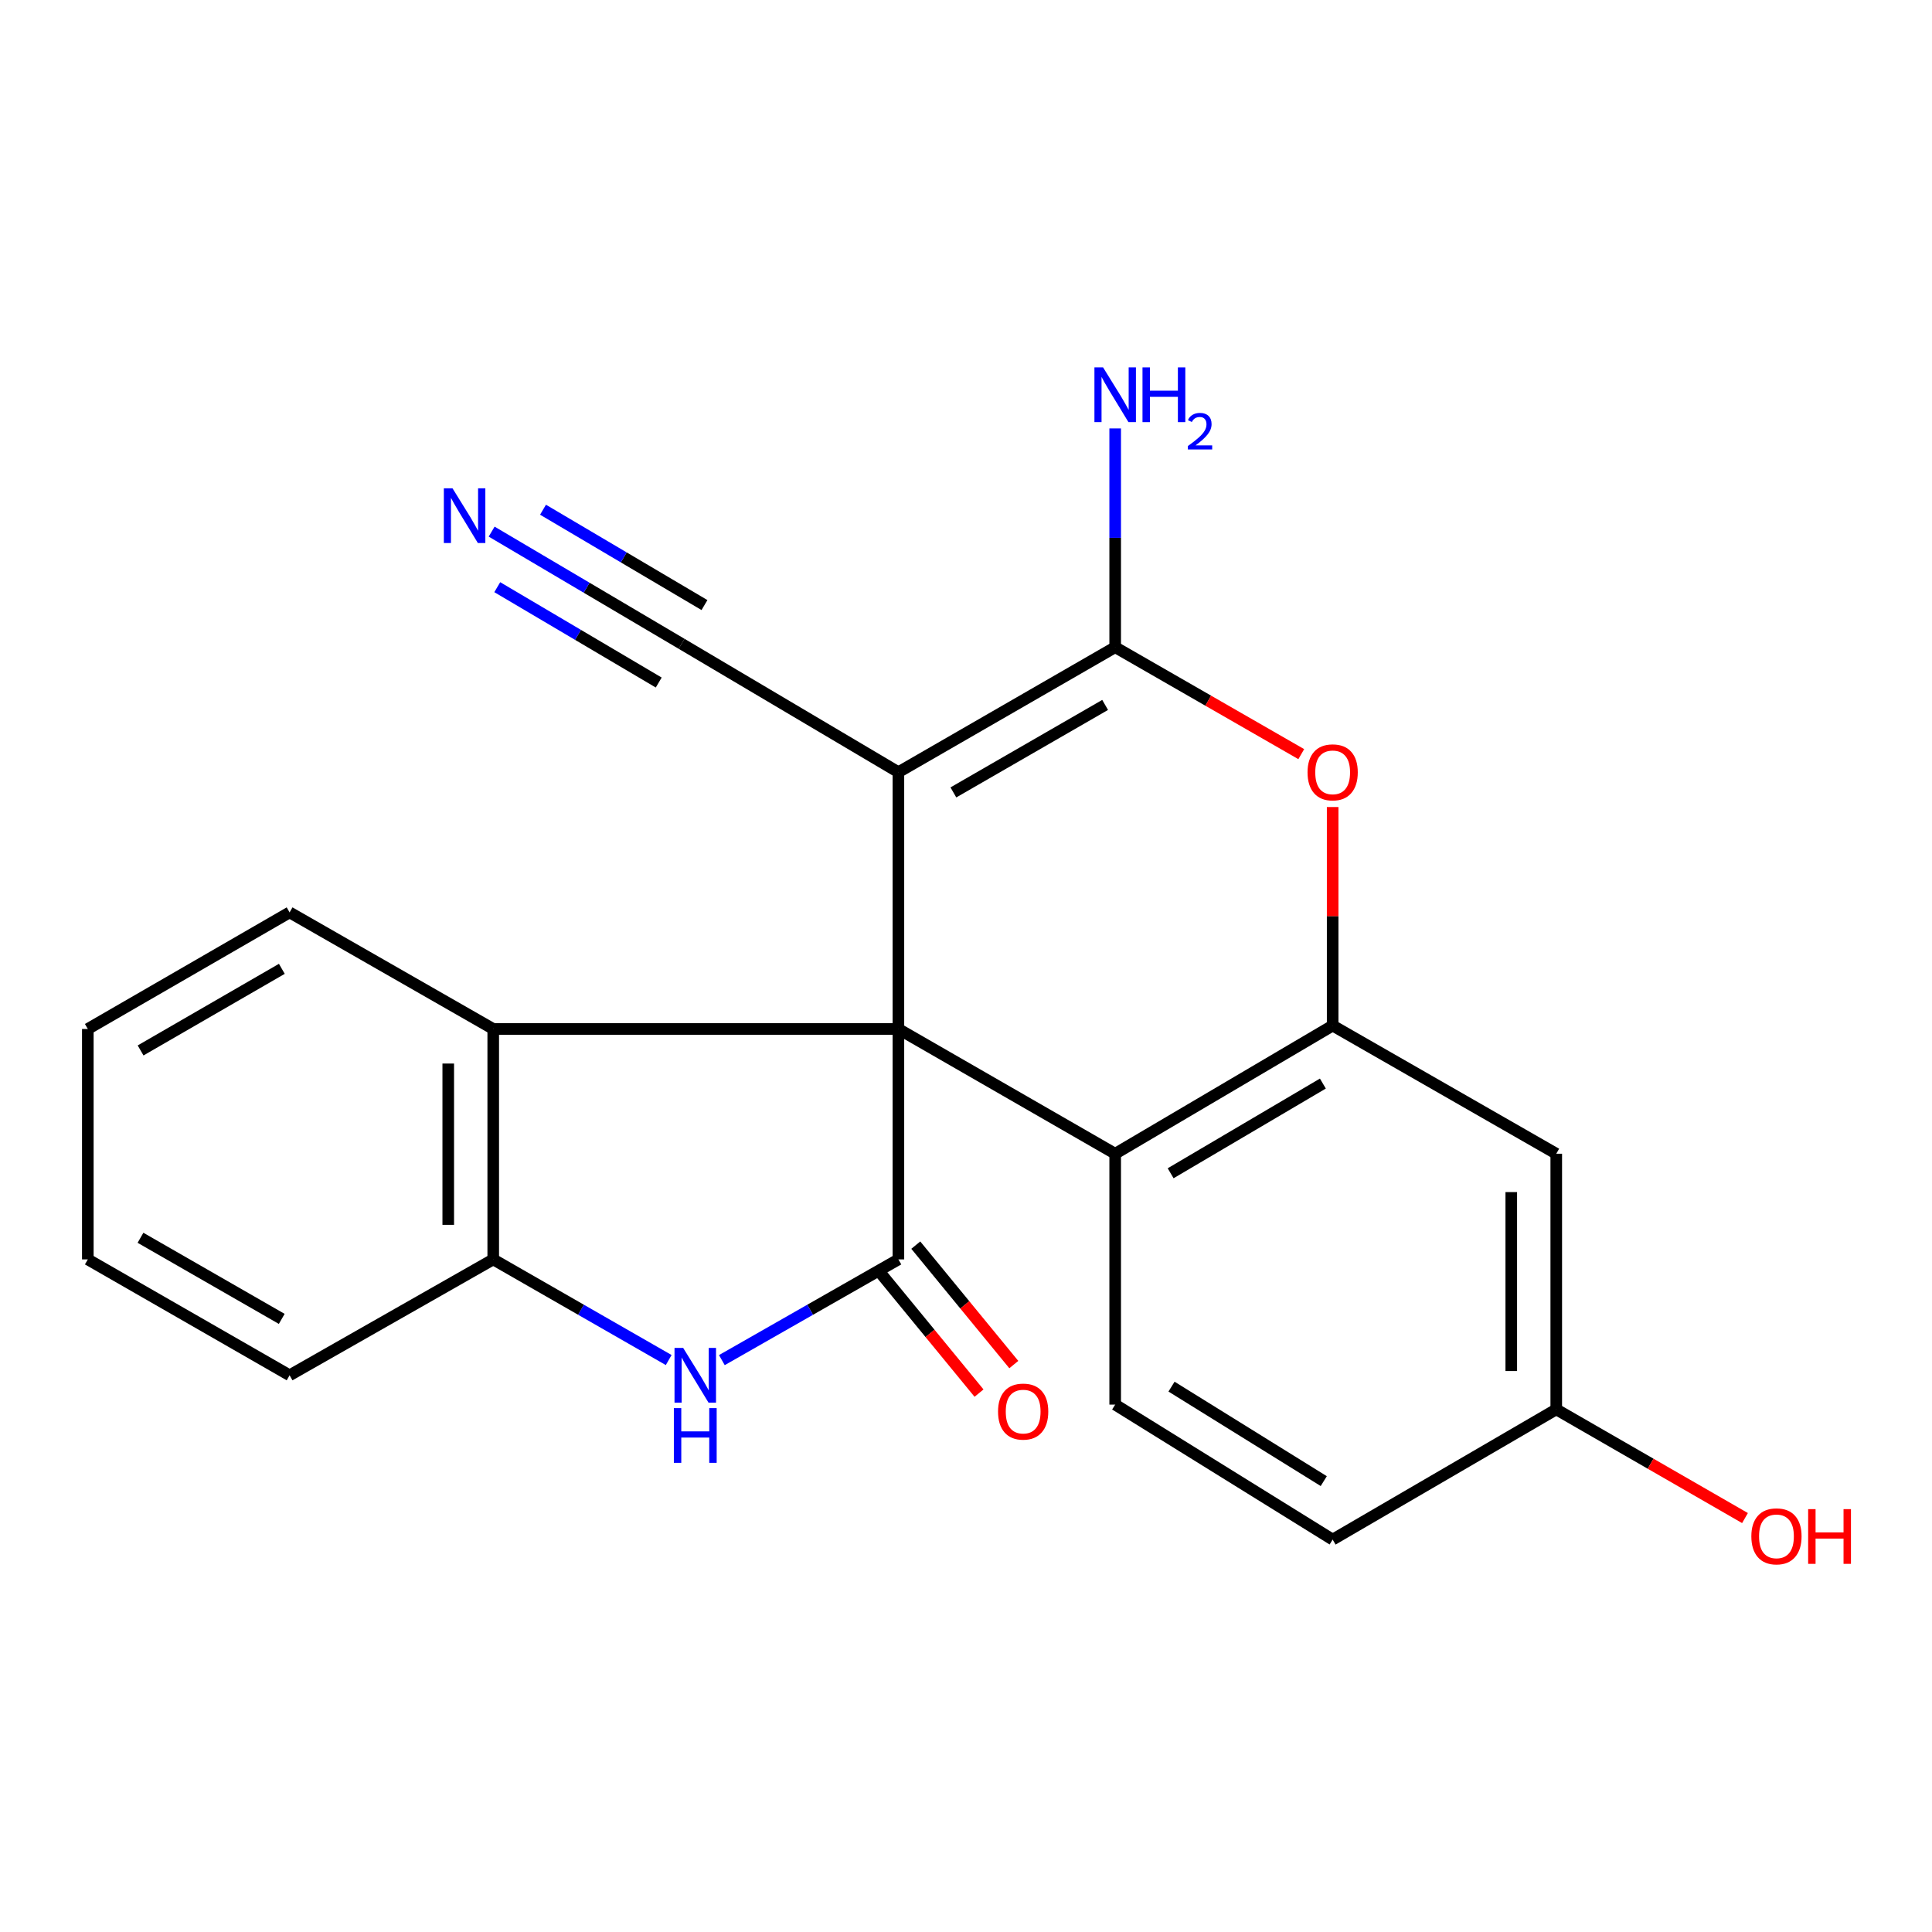 <?xml version='1.0' encoding='iso-8859-1'?>
<svg version='1.1' baseProfile='full'
              xmlns='http://www.w3.org/2000/svg'
                      xmlns:rdkit='http://www.rdkit.org/xml'
                      xmlns:xlink='http://www.w3.org/1999/xlink'
                  xml:space='preserve'
width='1000px' height='1000px' viewBox='0 0 1000 1000'>
<!-- END OF HEADER -->
<rect style='opacity:1.0;fill:#FFFFFF;stroke:none' width='1000' height='1000' x='0' y='0'> </rect>
<path class='bond-0' d='M 465.011,532.597 L 465.011,399.683' style='fill:none;fill-rule:evenodd;stroke:#000000;stroke-width:6px;stroke-linecap:butt;stroke-linejoin:miter;stroke-opacity:1' />
<path class='bond-1' d='M 465.011,532.597 L 465.011,651.864' style='fill:none;fill-rule:evenodd;stroke:#000000;stroke-width:6px;stroke-linecap:butt;stroke-linejoin:miter;stroke-opacity:1' />
<path class='bond-5' d='M 465.011,532.597 L 577.215,597.172' style='fill:none;fill-rule:evenodd;stroke:#000000;stroke-width:6px;stroke-linecap:butt;stroke-linejoin:miter;stroke-opacity:1' />
<path class='bond-7' d='M 465.011,532.597 L 255.297,532.597' style='fill:none;fill-rule:evenodd;stroke:#000000;stroke-width:6px;stroke-linecap:butt;stroke-linejoin:miter;stroke-opacity:1' />
<path class='bond-2' d='M 465.011,399.683 L 577.215,334.991' style='fill:none;fill-rule:evenodd;stroke:#000000;stroke-width:6px;stroke-linecap:butt;stroke-linejoin:miter;stroke-opacity:1' />
<path class='bond-2' d='M 493.471,410.151 L 572.014,364.867' style='fill:none;fill-rule:evenodd;stroke:#000000;stroke-width:6px;stroke-linecap:butt;stroke-linejoin:miter;stroke-opacity:1' />
<path class='bond-9' d='M 465.011,399.683 L 352.793,333.232' style='fill:none;fill-rule:evenodd;stroke:#000000;stroke-width:6px;stroke-linecap:butt;stroke-linejoin:miter;stroke-opacity:1' />
<path class='bond-3' d='M 465.011,651.864 L 419.323,677.928' style='fill:none;fill-rule:evenodd;stroke:#000000;stroke-width:6px;stroke-linecap:butt;stroke-linejoin:miter;stroke-opacity:1' />
<path class='bond-3' d='M 419.323,677.928 L 373.635,703.993' style='fill:none;fill-rule:evenodd;stroke:#0000FF;stroke-width:6px;stroke-linecap:butt;stroke-linejoin:miter;stroke-opacity:1' />
<path class='bond-13' d='M 456.011,659.249 L 481.378,690.161' style='fill:none;fill-rule:evenodd;stroke:#000000;stroke-width:6px;stroke-linecap:butt;stroke-linejoin:miter;stroke-opacity:1' />
<path class='bond-13' d='M 481.378,690.161 L 506.746,721.072' style='fill:none;fill-rule:evenodd;stroke:#FF0000;stroke-width:6px;stroke-linecap:butt;stroke-linejoin:miter;stroke-opacity:1' />
<path class='bond-13' d='M 474.01,644.478 L 499.378,675.39' style='fill:none;fill-rule:evenodd;stroke:#000000;stroke-width:6px;stroke-linecap:butt;stroke-linejoin:miter;stroke-opacity:1' />
<path class='bond-13' d='M 499.378,675.39 L 524.745,706.301' style='fill:none;fill-rule:evenodd;stroke:#FF0000;stroke-width:6px;stroke-linecap:butt;stroke-linejoin:miter;stroke-opacity:1' />
<path class='bond-14' d='M 577.215,334.991 L 577.215,278.373' style='fill:none;fill-rule:evenodd;stroke:#000000;stroke-width:6px;stroke-linecap:butt;stroke-linejoin:miter;stroke-opacity:1' />
<path class='bond-14' d='M 577.215,278.373 L 577.215,221.755' style='fill:none;fill-rule:evenodd;stroke:#0000FF;stroke-width:6px;stroke-linecap:butt;stroke-linejoin:miter;stroke-opacity:1' />
<path class='bond-23' d='M 577.215,334.991 L 625.375,362.669' style='fill:none;fill-rule:evenodd;stroke:#000000;stroke-width:6px;stroke-linecap:butt;stroke-linejoin:miter;stroke-opacity:1' />
<path class='bond-23' d='M 625.375,362.669 L 673.535,390.346' style='fill:none;fill-rule:evenodd;stroke:#FF0000;stroke-width:6px;stroke-linecap:butt;stroke-linejoin:miter;stroke-opacity:1' />
<path class='bond-22' d='M 346.115,703.957 L 300.706,677.911' style='fill:none;fill-rule:evenodd;stroke:#0000FF;stroke-width:6px;stroke-linecap:butt;stroke-linejoin:miter;stroke-opacity:1' />
<path class='bond-22' d='M 300.706,677.911 L 255.297,651.864' style='fill:none;fill-rule:evenodd;stroke:#000000;stroke-width:6px;stroke-linecap:butt;stroke-linejoin:miter;stroke-opacity:1' />
<path class='bond-4' d='M 689.781,417.722 L 689.781,474.28' style='fill:none;fill-rule:evenodd;stroke:#FF0000;stroke-width:6px;stroke-linecap:butt;stroke-linejoin:miter;stroke-opacity:1' />
<path class='bond-4' d='M 689.781,474.28 L 689.781,530.838' style='fill:none;fill-rule:evenodd;stroke:#000000;stroke-width:6px;stroke-linecap:butt;stroke-linejoin:miter;stroke-opacity:1' />
<path class='bond-6' d='M 577.215,597.172 L 689.781,530.838' style='fill:none;fill-rule:evenodd;stroke:#000000;stroke-width:6px;stroke-linecap:butt;stroke-linejoin:miter;stroke-opacity:1' />
<path class='bond-6' d='M 605.921,607.282 L 684.717,560.848' style='fill:none;fill-rule:evenodd;stroke:#000000;stroke-width:6px;stroke-linecap:butt;stroke-linejoin:miter;stroke-opacity:1' />
<path class='bond-12' d='M 577.215,597.172 L 577.215,727.02' style='fill:none;fill-rule:evenodd;stroke:#000000;stroke-width:6px;stroke-linecap:butt;stroke-linejoin:miter;stroke-opacity:1' />
<path class='bond-11' d='M 689.781,530.838 L 805.517,597.172' style='fill:none;fill-rule:evenodd;stroke:#000000;stroke-width:6px;stroke-linecap:butt;stroke-linejoin:miter;stroke-opacity:1' />
<path class='bond-8' d='M 255.297,532.597 L 255.297,651.864' style='fill:none;fill-rule:evenodd;stroke:#000000;stroke-width:6px;stroke-linecap:butt;stroke-linejoin:miter;stroke-opacity:1' />
<path class='bond-8' d='M 232.013,550.487 L 232.013,633.974' style='fill:none;fill-rule:evenodd;stroke:#000000;stroke-width:6px;stroke-linecap:butt;stroke-linejoin:miter;stroke-opacity:1' />
<path class='bond-18' d='M 255.297,532.597 L 149.897,472.252' style='fill:none;fill-rule:evenodd;stroke:#000000;stroke-width:6px;stroke-linecap:butt;stroke-linejoin:miter;stroke-opacity:1' />
<path class='bond-19' d='M 255.297,651.864 L 149.897,711.847' style='fill:none;fill-rule:evenodd;stroke:#000000;stroke-width:6px;stroke-linecap:butt;stroke-linejoin:miter;stroke-opacity:1' />
<path class='bond-10' d='M 352.793,333.232 L 303.634,304.199' style='fill:none;fill-rule:evenodd;stroke:#000000;stroke-width:6px;stroke-linecap:butt;stroke-linejoin:miter;stroke-opacity:1' />
<path class='bond-10' d='M 303.634,304.199 L 254.474,275.167' style='fill:none;fill-rule:evenodd;stroke:#0000FF;stroke-width:6px;stroke-linecap:butt;stroke-linejoin:miter;stroke-opacity:1' />
<path class='bond-10' d='M 364.634,313.183 L 322.848,288.505' style='fill:none;fill-rule:evenodd;stroke:#000000;stroke-width:6px;stroke-linecap:butt;stroke-linejoin:miter;stroke-opacity:1' />
<path class='bond-10' d='M 322.848,288.505 L 281.062,263.828' style='fill:none;fill-rule:evenodd;stroke:#0000FF;stroke-width:6px;stroke-linecap:butt;stroke-linejoin:miter;stroke-opacity:1' />
<path class='bond-10' d='M 340.953,353.281 L 299.167,328.603' style='fill:none;fill-rule:evenodd;stroke:#000000;stroke-width:6px;stroke-linecap:butt;stroke-linejoin:miter;stroke-opacity:1' />
<path class='bond-10' d='M 299.167,328.603 L 257.382,303.925' style='fill:none;fill-rule:evenodd;stroke:#0000FF;stroke-width:6px;stroke-linecap:butt;stroke-linejoin:miter;stroke-opacity:1' />
<path class='bond-25' d='M 805.517,597.172 L 805.517,729.491' style='fill:none;fill-rule:evenodd;stroke:#000000;stroke-width:6px;stroke-linecap:butt;stroke-linejoin:miter;stroke-opacity:1' />
<path class='bond-25' d='M 782.232,617.02 L 782.232,709.643' style='fill:none;fill-rule:evenodd;stroke:#000000;stroke-width:6px;stroke-linecap:butt;stroke-linejoin:miter;stroke-opacity:1' />
<path class='bond-16' d='M 577.215,727.02 L 689.781,796.886' style='fill:none;fill-rule:evenodd;stroke:#000000;stroke-width:6px;stroke-linecap:butt;stroke-linejoin:miter;stroke-opacity:1' />
<path class='bond-16' d='M 606.378,717.717 L 685.175,766.623' style='fill:none;fill-rule:evenodd;stroke:#000000;stroke-width:6px;stroke-linecap:butt;stroke-linejoin:miter;stroke-opacity:1' />
<path class='bond-15' d='M 805.517,729.491 L 689.781,796.886' style='fill:none;fill-rule:evenodd;stroke:#000000;stroke-width:6px;stroke-linecap:butt;stroke-linejoin:miter;stroke-opacity:1' />
<path class='bond-17' d='M 805.517,729.491 L 854.361,757.619' style='fill:none;fill-rule:evenodd;stroke:#000000;stroke-width:6px;stroke-linecap:butt;stroke-linejoin:miter;stroke-opacity:1' />
<path class='bond-17' d='M 854.361,757.619 L 903.205,785.747' style='fill:none;fill-rule:evenodd;stroke:#FF0000;stroke-width:6px;stroke-linecap:butt;stroke-linejoin:miter;stroke-opacity:1' />
<path class='bond-20' d='M 149.897,472.252 L 45.455,532.597' style='fill:none;fill-rule:evenodd;stroke:#000000;stroke-width:6px;stroke-linecap:butt;stroke-linejoin:miter;stroke-opacity:1' />
<path class='bond-20' d='M 145.879,501.465 L 72.77,543.706' style='fill:none;fill-rule:evenodd;stroke:#000000;stroke-width:6px;stroke-linecap:butt;stroke-linejoin:miter;stroke-opacity:1' />
<path class='bond-24' d='M 149.897,711.847 L 45.455,651.864' style='fill:none;fill-rule:evenodd;stroke:#000000;stroke-width:6px;stroke-linecap:butt;stroke-linejoin:miter;stroke-opacity:1' />
<path class='bond-24' d='M 145.827,682.658 L 72.717,640.67' style='fill:none;fill-rule:evenodd;stroke:#000000;stroke-width:6px;stroke-linecap:butt;stroke-linejoin:miter;stroke-opacity:1' />
<path class='bond-21' d='M 45.455,532.597 L 45.455,651.864' style='fill:none;fill-rule:evenodd;stroke:#000000;stroke-width:6px;stroke-linecap:butt;stroke-linejoin:miter;stroke-opacity:1' />
<path  class='atom-4' d='M 353.609 697.687
L 362.889 712.687
Q 363.809 714.167, 365.289 716.847
Q 366.769 719.527, 366.849 719.687
L 366.849 697.687
L 370.609 697.687
L 370.609 726.007
L 366.729 726.007
L 356.769 709.607
Q 355.609 707.687, 354.369 705.487
Q 353.169 703.287, 352.809 702.607
L 352.809 726.007
L 349.129 726.007
L 349.129 697.687
L 353.609 697.687
' fill='#0000FF'/>
<path  class='atom-4' d='M 348.789 728.839
L 352.629 728.839
L 352.629 740.879
L 367.109 740.879
L 367.109 728.839
L 370.949 728.839
L 370.949 757.159
L 367.109 757.159
L 367.109 744.079
L 352.629 744.079
L 352.629 757.159
L 348.789 757.159
L 348.789 728.839
' fill='#0000FF'/>
<path  class='atom-5' d='M 676.781 399.763
Q 676.781 392.963, 680.141 389.163
Q 683.501 385.363, 689.781 385.363
Q 696.061 385.363, 699.421 389.163
Q 702.781 392.963, 702.781 399.763
Q 702.781 406.643, 699.381 410.563
Q 695.981 414.443, 689.781 414.443
Q 683.541 414.443, 680.141 410.563
Q 676.781 406.683, 676.781 399.763
M 689.781 411.243
Q 694.101 411.243, 696.421 408.363
Q 698.781 405.443, 698.781 399.763
Q 698.781 394.203, 696.421 391.403
Q 694.101 388.563, 689.781 388.563
Q 685.461 388.563, 683.101 391.363
Q 680.781 394.163, 680.781 399.763
Q 680.781 405.483, 683.101 408.363
Q 685.461 411.243, 689.781 411.243
' fill='#FF0000'/>
<path  class='atom-11' d='M 234.213 252.738
L 243.493 267.738
Q 244.413 269.218, 245.893 271.898
Q 247.373 274.578, 247.453 274.738
L 247.453 252.738
L 251.213 252.738
L 251.213 281.058
L 247.333 281.058
L 237.373 264.658
Q 236.213 262.738, 234.973 260.538
Q 233.773 258.338, 233.413 257.658
L 233.413 281.058
L 229.733 281.058
L 229.733 252.738
L 234.213 252.738
' fill='#0000FF'/>
<path  class='atom-14' d='M 516.585 730.632
Q 516.585 723.832, 519.945 720.032
Q 523.305 716.232, 529.585 716.232
Q 535.865 716.232, 539.225 720.032
Q 542.585 723.832, 542.585 730.632
Q 542.585 737.512, 539.185 741.432
Q 535.785 745.312, 529.585 745.312
Q 523.345 745.312, 519.945 741.432
Q 516.585 737.552, 516.585 730.632
M 529.585 742.112
Q 533.905 742.112, 536.225 739.232
Q 538.585 736.312, 538.585 730.632
Q 538.585 725.072, 536.225 722.272
Q 533.905 719.432, 529.585 719.432
Q 525.265 719.432, 522.905 722.232
Q 520.585 725.032, 520.585 730.632
Q 520.585 736.352, 522.905 739.232
Q 525.265 742.112, 529.585 742.112
' fill='#FF0000'/>
<path  class='atom-15' d='M 570.955 190.168
L 580.235 205.168
Q 581.155 206.648, 582.635 209.328
Q 584.115 212.008, 584.195 212.168
L 584.195 190.168
L 587.955 190.168
L 587.955 218.488
L 584.075 218.488
L 574.115 202.088
Q 572.955 200.168, 571.715 197.968
Q 570.515 195.768, 570.155 195.088
L 570.155 218.488
L 566.475 218.488
L 566.475 190.168
L 570.955 190.168
' fill='#0000FF'/>
<path  class='atom-15' d='M 591.355 190.168
L 595.195 190.168
L 595.195 202.208
L 609.675 202.208
L 609.675 190.168
L 613.515 190.168
L 613.515 218.488
L 609.675 218.488
L 609.675 205.408
L 595.195 205.408
L 595.195 218.488
L 591.355 218.488
L 591.355 190.168
' fill='#0000FF'/>
<path  class='atom-15' d='M 614.887 217.494
Q 615.574 215.726, 617.211 214.749
Q 618.847 213.746, 621.118 213.746
Q 623.943 213.746, 625.527 215.277
Q 627.111 216.808, 627.111 219.527
Q 627.111 222.299, 625.051 224.886
Q 623.019 227.474, 618.795 230.536
L 627.427 230.536
L 627.427 232.648
L 614.835 232.648
L 614.835 230.879
Q 618.319 228.398, 620.379 226.55
Q 622.464 224.702, 623.467 223.038
Q 624.471 221.375, 624.471 219.659
Q 624.471 217.864, 623.573 216.861
Q 622.675 215.858, 621.118 215.858
Q 619.613 215.858, 618.61 216.465
Q 617.607 217.072, 616.894 218.418
L 614.887 217.494
' fill='#0000FF'/>
<path  class='atom-18' d='M 906.493 795.207
Q 906.493 788.407, 909.853 784.607
Q 913.213 780.807, 919.493 780.807
Q 925.773 780.807, 929.133 784.607
Q 932.493 788.407, 932.493 795.207
Q 932.493 802.087, 929.093 806.007
Q 925.693 809.887, 919.493 809.887
Q 913.253 809.887, 909.853 806.007
Q 906.493 802.127, 906.493 795.207
M 919.493 806.687
Q 923.813 806.687, 926.133 803.807
Q 928.493 800.887, 928.493 795.207
Q 928.493 789.647, 926.133 786.847
Q 923.813 784.007, 919.493 784.007
Q 915.173 784.007, 912.813 786.807
Q 910.493 789.607, 910.493 795.207
Q 910.493 800.927, 912.813 803.807
Q 915.173 806.687, 919.493 806.687
' fill='#FF0000'/>
<path  class='atom-18' d='M 935.893 781.127
L 939.733 781.127
L 939.733 793.167
L 954.213 793.167
L 954.213 781.127
L 958.053 781.127
L 958.053 809.447
L 954.213 809.447
L 954.213 796.367
L 939.733 796.367
L 939.733 809.447
L 935.893 809.447
L 935.893 781.127
' fill='#FF0000'/>
</svg>
